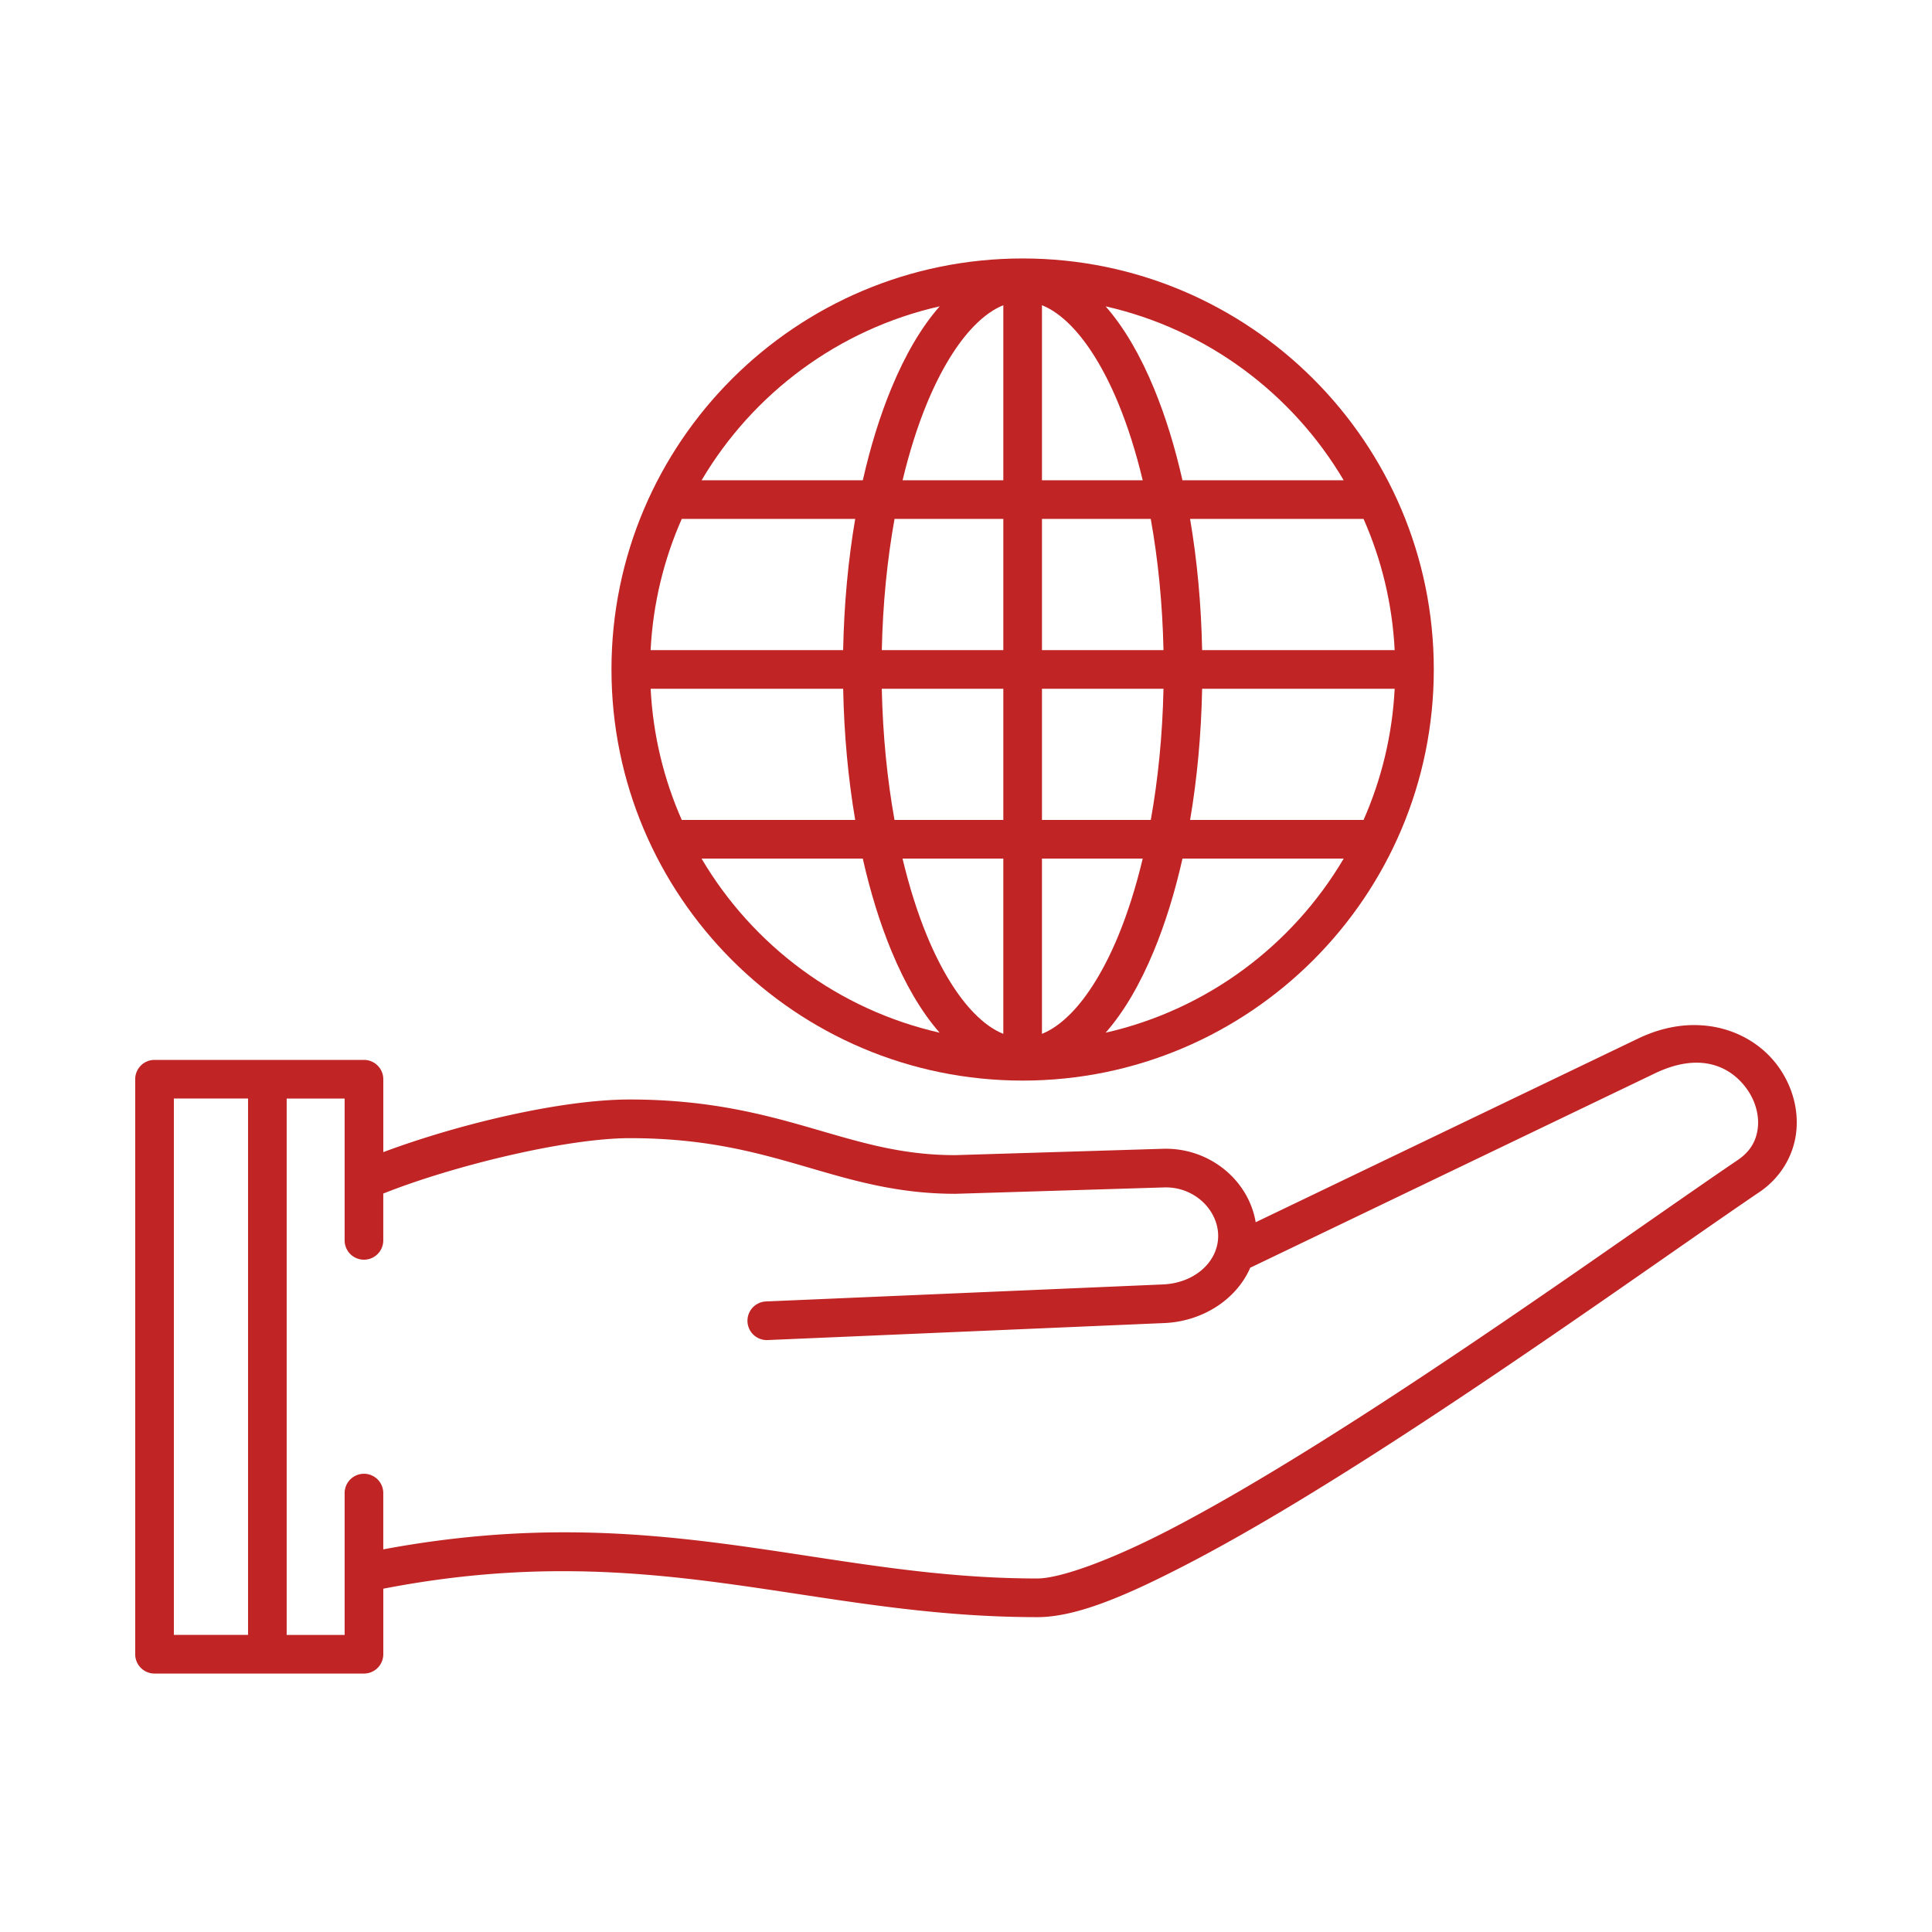 <svg fill="#C02424" xmlns:dc="http://purl.org/dc/elements/1.1/" xmlns:cc="http://creativecommons.org/ns#" xmlns:rdf="http://www.w3.org/1999/02/22-rdf-syntax-ns#" xmlns:svg="http://www.w3.org/2000/svg" xmlns="http://www.w3.org/2000/svg" xmlns:sodipodi="http://sodipodi.sourceforge.net/DTD/sodipodi-0.dtd" xmlns:inkscape="http://www.inkscape.org/namespaces/inkscape" version="1.1" x="0px" y="0px" viewBox="0 0 100 100"><g transform="translate(0,-952.362)"><path style="text-indent:0;text-transform:none;direction:ltr;block-progression:tb;baseline-shift:baseline;color:#000000;enable-background:accumulate;" d="m 87.589,1005.42 c -0.886,0.017 -1.835,0.233 -2.808,0.701 0,0 0,0 0,0 l -19.787,9.504 c -0.367,-2.19 -2.405,-3.87 -4.79,-3.802 a 1,1 0 0 0 -0.002,0 l -10.767,0.329 c -2.81,-10e-4 -4.934,-0.677 -7.439,-1.401 -2.506,-0.725 -5.368,-1.479 -9.396,-1.479 -3.586,0 -8.924,1.289 -12.761,2.724 l 0,-3.774 a 1,1 0 0 0 -1,-1 l -10.841,0 a 1,1 0 0 0 -1,1 l 0,8.181 0,21.582 a 1,1 0 0 0 1,1 l 10.841,0 a 1,1 0 0 0 1,-1 l 0,-3.392 c 13.906,-2.693 21.999,1.472 33.852,1.472 a 1,1 0 0 0 0.002,0 c 2.03,0 4.618,-1.113 7.789,-2.758 3.171,-1.645 6.833,-3.873 10.542,-6.268 7.418,-4.79 15.028,-10.255 19.029,-12.966 0,-4e-4 0.001,-6e-4 0.002,-10e-4 1.135,-0.766 1.777,-1.92 1.914,-3.09 0.137,-1.171 -0.192,-2.35 -0.863,-3.326 -0.922,-1.343 -2.568,-2.271 -4.518,-2.234 z m 0.246,1.946 c 1.211,0.01 2.079,0.628 2.623,1.42 0.414,0.603 0.6,1.323 0.525,1.962 -0.075,0.64 -0.368,1.207 -1.048,1.665 a 1,1 0 0 0 -0.002,10e-4 c -4.059,2.75 -11.634,8.19 -18.994,12.943 -3.68,2.376 -7.305,4.579 -10.379,6.173 -3.072,1.594 -5.684,2.531 -6.869,2.534 -0.001,0 -0.001,0 -0.002,0 -11.27,-4e-4 -19.669,-4.154 -33.851,-1.507 l 0,-2.913 a 1,1 0 1 0 -2,0 l 0,7.341 -3,0 0,-27.762 3,0 0,7.341 a 1,1 0 1 0 2,0 l 0,-2.424 c 3.612,-1.438 9.482,-2.867 12.761,-2.867 3.782,0 6.366,0.685 8.84,1.401 2.474,0.716 4.864,1.479 8.001,1.479 a 1,1 0 0 0 0.031,-3e-4 l 10.789,-0.33 c 0.001,0 0.001,0 0.002,0 1.564,-0.044 2.79,1.175 2.79,2.511 0,1.336 -1.211,2.441 -2.863,2.511 l -20.531,0.88 a 1,1 0 1 0 0.086,1.998 l 20.531,-0.88 c 1.956,-0.084 3.723,-1.209 4.439,-2.869 a 1,1 0 0 0 0.092,-0.039 l 20.841,-10.011 a 1,1 0 0 0 0.001,-3e-4 c 0.825,-0.397 1.553,-0.561 2.187,-0.557 z m -78.836,1.856 3.84,0 0,27.762 -3.84,0 0,-20.582 0,-7.181 z" fill="#C02424" fill-opacity="1" fill-rule="evenodd" stroke="none" marker="none" visibility="visible" display="inline" overflow="visible"></path><path style="text-indent:0;text-transform:none;direction:ltr;block-progression:tb;baseline-shift:baseline;color:#000000;enable-background:accumulate;" d="m 52.932,965.74 c -11.741,0 -21.282,9.53 -21.282,21.272 0,11.741 9.54,21.281 21.282,21.281 11.741,0 21.281,-9.54 21.281,-21.281 0,-11.741 -9.541,-21.272 -21.281,-21.272 z m -1,2.42 0,9.061 -5.214,0 c 0.353,-1.478 0.782,-2.825 1.27,-4.004 0.717,-1.732 1.564,-3.096 2.43,-3.981 0.516,-0.527 1.019,-0.878 1.514,-1.076 z m 2,0 c 0.495,0.198 0.999,0.549 1.514,1.076 0.866,0.885 1.712,2.25 2.429,3.981 0.488,1.179 0.917,2.526 1.271,4.004 l -5.214,0 0,-9.061 z m -5.296,0.059 c -0.967,1.103 -1.794,2.537 -2.496,4.232 -0.587,1.419 -1.086,3.022 -1.481,4.769 l -8.344,0 c 2.653,-4.494 7.078,-7.813 12.321,-9.002 z m 8.592,0 c 5.243,1.189 9.668,4.508 12.321,9.002 l -8.345,0 c -0.394,-1.747 -0.893,-3.351 -1.48,-4.769 -0.702,-1.695 -1.529,-3.129 -2.496,-4.232 z m -21.941,11.002 8.978,0 c -0.361,2.116 -0.577,4.4 -0.624,6.791 l -9.966,0 c 0.123,-2.408 0.687,-4.697 1.612,-6.791 z m 11.013,0 5.632,0 0,6.791 -6.29,0 c 0.051,-2.408 0.283,-4.699 0.659,-6.791 z m 7.632,0 5.631,0 c 0.376,2.092 0.608,4.383 0.659,6.791 l -6.29,0 0,-6.791 z m 7.667,0 8.978,0 c 0.925,2.093 1.489,4.383 1.611,6.791 l -9.966,0 c -0.047,-2.39 -0.263,-4.674 -0.624,-6.791 z m -27.923,8.791 9.966,0 c 0.047,2.39 0.263,4.674 0.623,6.791 l -8.977,0 c -0.924,-2.094 -1.489,-4.383 -1.611,-6.791 z m 11.966,0 6.29,0 0,6.791 -5.633,0 c -0.375,-2.092 -0.607,-4.383 -0.658,-6.791 z m 8.29,0 6.29,0 c -0.051,2.408 -0.283,4.699 -0.658,6.791 l -5.632,0 0,-6.791 z m 8.29,0 9.966,0 c -0.123,2.408 -0.687,4.697 -1.611,6.791 l -8.978,0 c 0.36,-2.116 0.576,-4.4 0.623,-6.791 z m -25.909,8.791 8.344,0 c 0.395,1.75 0.894,3.357 1.482,4.778 0.702,1.695 1.528,3.13 2.495,4.233 -5.243,-1.19 -9.669,-4.513 -12.322,-9.011 z m 10.402,0 5.216,0 0,9.071 c -0.496,-0.198 -0.999,-0.549 -1.514,-1.076 -0.866,-0.885 -1.713,-2.25 -2.43,-3.982 -0.489,-1.182 -0.918,-2.532 -1.272,-4.013 z m 7.216,0 5.216,0 c -0.354,1.481 -0.783,2.831 -1.272,4.013 -0.717,1.732 -1.564,3.097 -2.429,3.982 -0.516,0.527 -1.019,0.878 -1.514,1.076 l 0,-9.071 z m 7.274,0 8.344,0 c -2.653,4.498 -7.078,7.82 -12.321,9.011 0.967,-1.103 1.793,-2.538 2.495,-4.233 0.588,-1.421 1.087,-3.027 1.482,-4.778 z" fill="#C02424" fill-opacity="1" fill-rule="evenodd" stroke="none" marker="none" visibility="visible" display="inline" overflow="visible"></path></g></svg>
